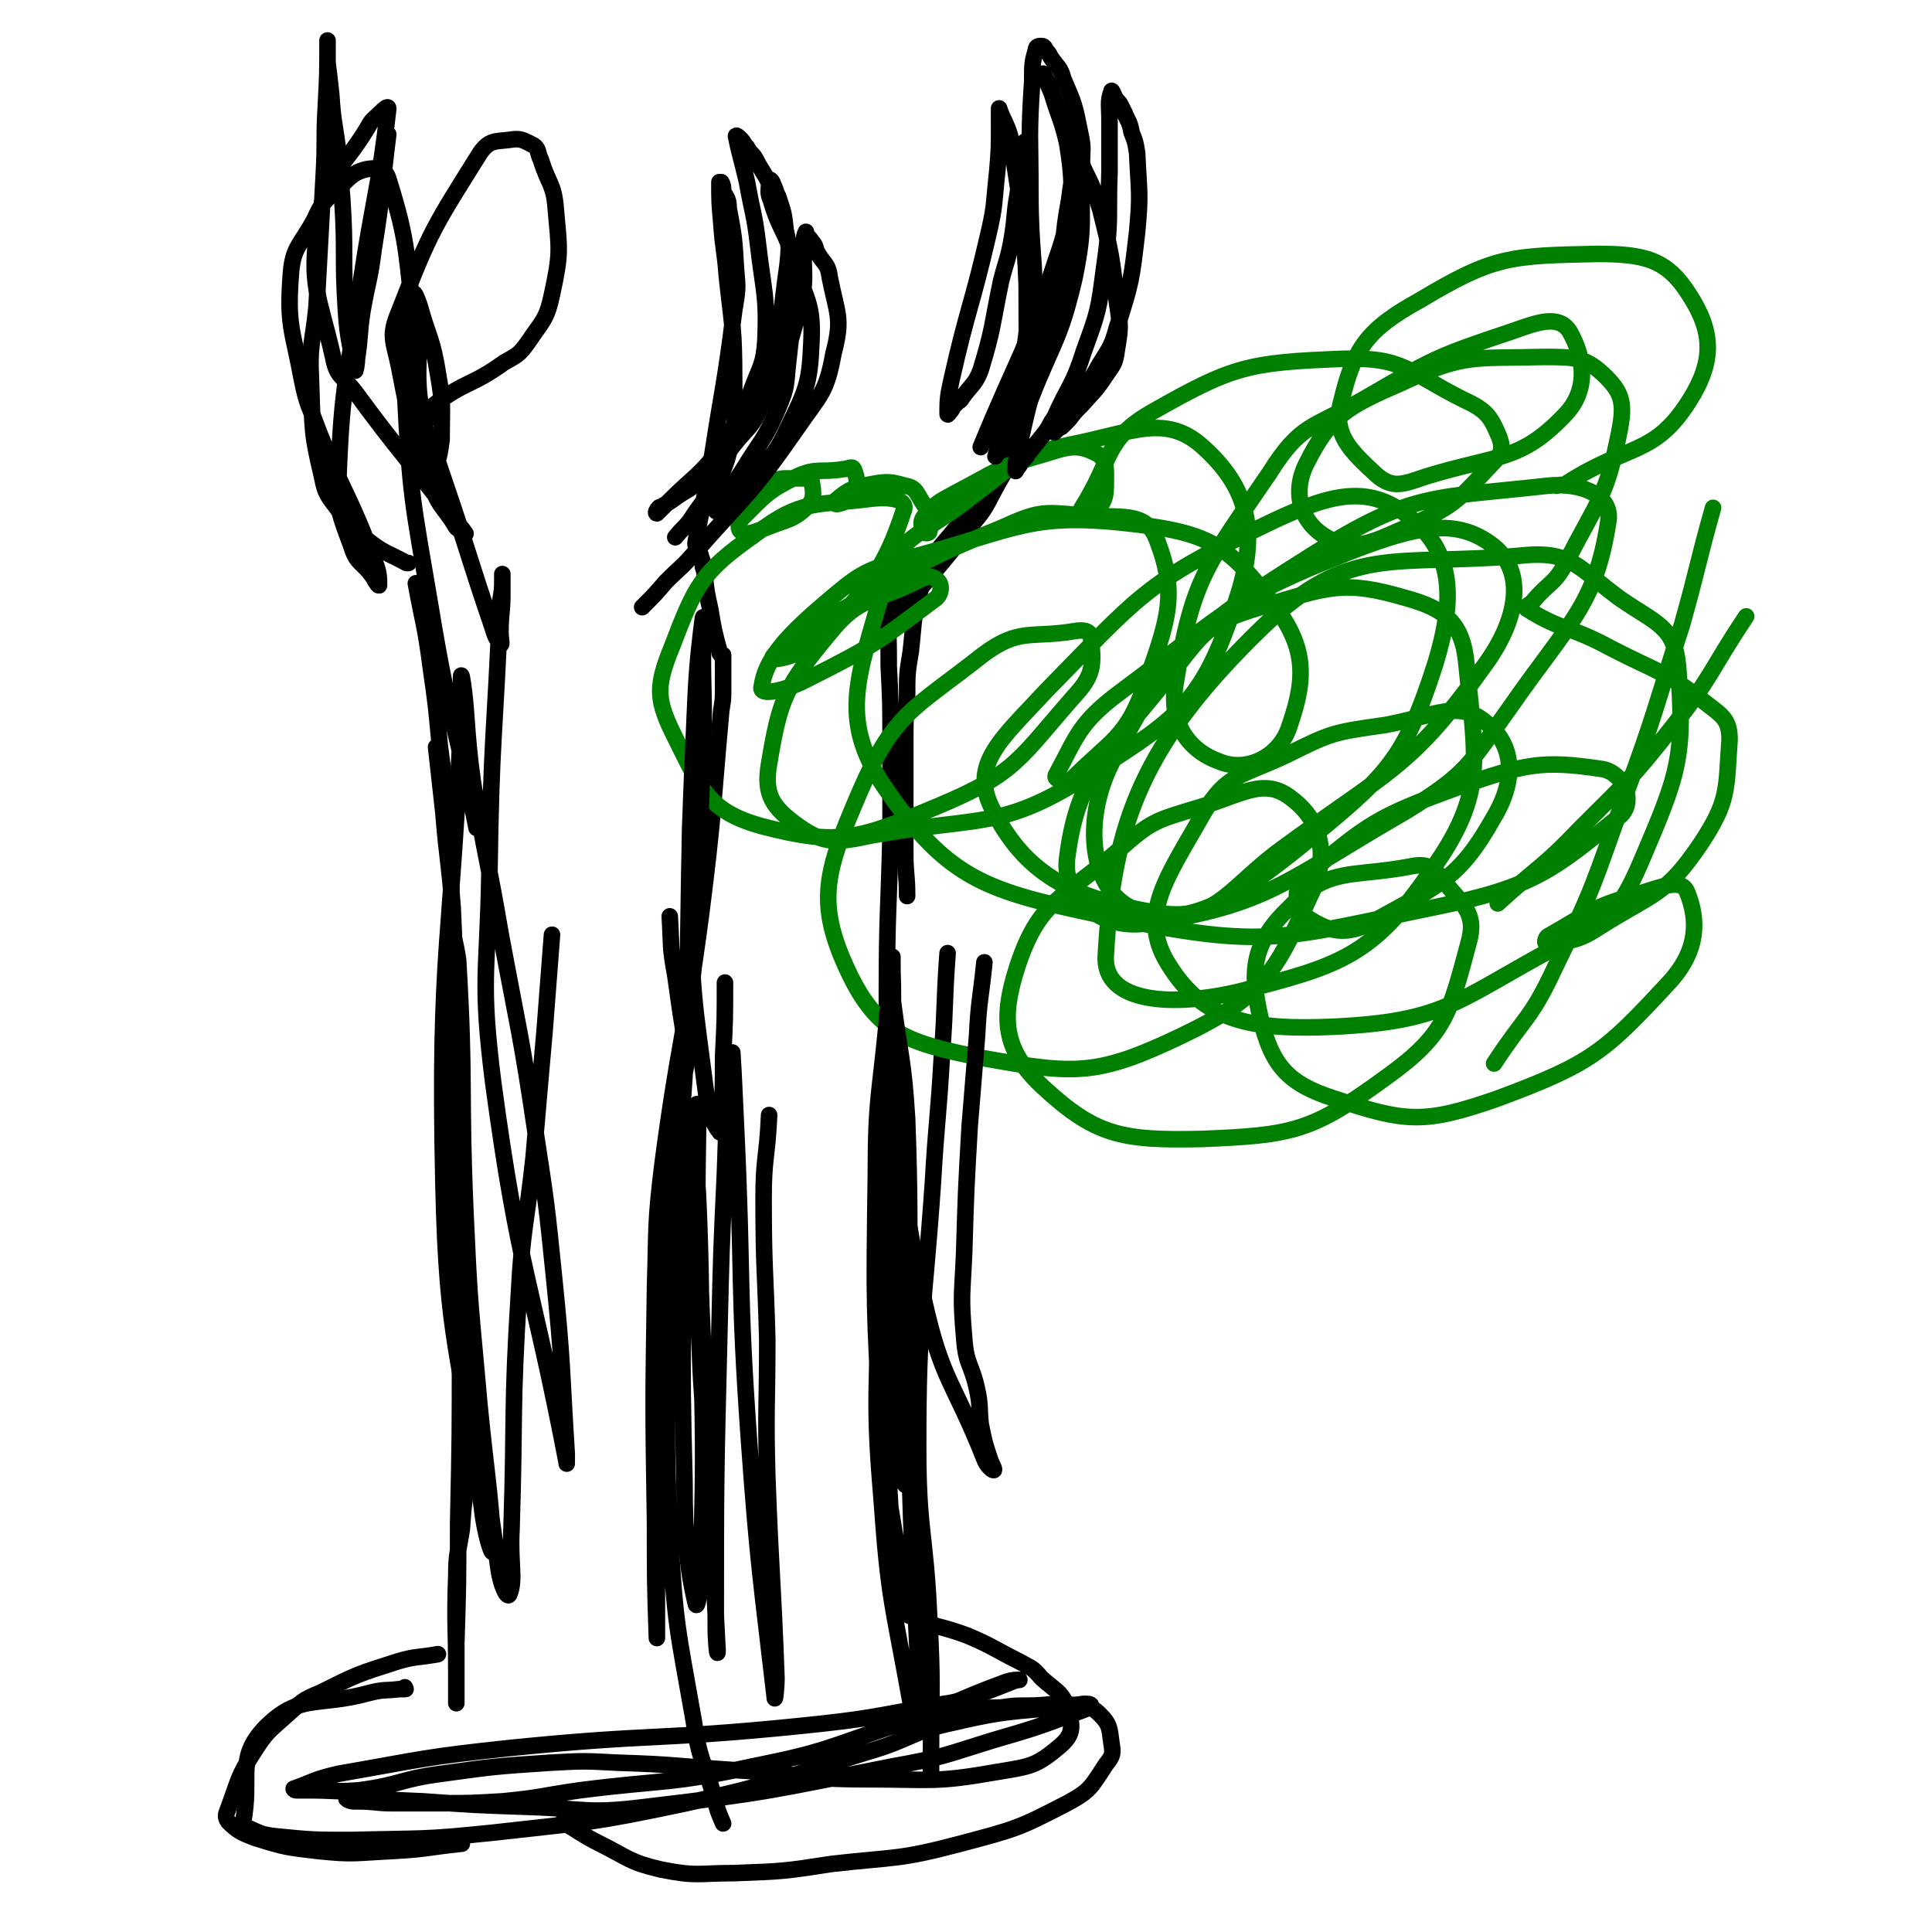 <svg viewBox='0 0 1050 1050' version='1.1' xmlns='http://www.w3.org/2000/svg' xmlns:xlink='http://www.w3.org/1999/xlink'><g fill='none' stroke='#000000' stroke-width='9' stroke-linecap='round' stroke-linejoin='round'><path d='M553,82c0,0 0,0 0,0 1,10 1,10 2,21 1,15 1,15 2,30 1,17 1,17 1,34 0,28 1,28 -2,56 -1,12 -3,12 -8,23 -7,17 -7,18 -17,33 -9,15 -10,16 -21,28 -10,11 -11,10 -22,19 -4,3 -4,3 -9,6 -1,1 -2,2 -2,2 0,0 1,-1 2,-2 8,-8 9,-8 17,-17 25,-30 26,-29 48,-62 11,-17 9,-18 16,-36 13,-33 16,-32 24,-66 6,-30 3,-30 4,-61 0,-9 1,-9 -1,-18 -3,-15 -3,-15 -9,-29 -2,-7 -3,-6 -7,-12 -1,-2 -1,-2 -2,-3 -1,-1 -1,-3 -3,-3 -1,0 -3,0 -3,2 -2,7 -2,8 -2,17 -2,30 -1,30 -1,60 0,35 3,35 2,69 -1,30 0,31 -7,60 -5,19 -7,19 -16,36 -5,10 -6,10 -13,19 -10,13 -10,13 -21,26 -10,12 -10,12 -21,24 0,0 0,0 -1,1 '/><path d='M512,299c0,0 0,0 0,0 -5,9 -8,9 -11,19 -5,17 -4,18 -6,36 -2,12 -2,12 -2,25 -1,12 -1,12 -1,24 0,31 0,31 0,61 0,11 1,11 1,23 '/><path d='M482,333c0,0 0,0 0,0 1,15 1,15 1,29 1,20 1,20 1,40 0,25 0,25 0,50 -1,44 -2,44 -2,88 0,50 0,50 2,100 0,33 1,33 2,66 1,31 2,31 3,61 1,16 0,17 1,33 1,3 1,3 2,7 '/><path d='M515,518c0,0 0,0 0,0 -2,27 -1,27 -3,54 -2,36 -3,36 -5,71 -5,72 -8,72 -8,143 0,47 4,47 6,93 2,37 1,37 1,74 0,5 0,5 0,11 '/><path d='M211,73c0,0 0,0 0,0 -4,32 -3,32 -8,63 -2,16 -3,16 -6,33 -2,13 -1,13 -3,26 0,3 -1,8 -1,6 -2,-11 -4,-16 -5,-32 -2,-31 0,-31 -2,-61 -1,-12 -1,-12 -2,-24 -2,-17 -3,-17 -4,-33 -1,-9 -1,-9 -2,-17 0,-3 0,-3 0,-7 0,-2 0,-2 0,-4 0,0 0,-1 0,-1 0,18 0,18 -1,37 -1,17 0,17 -1,35 -2,37 -2,37 -4,73 -2,20 -4,20 -3,39 1,27 0,28 6,53 2,11 4,11 11,21 5,7 5,8 13,13 10,8 11,7 22,13 0,0 0,0 1,0 '/><path d='M226,317c0,0 0,0 0,0 4,22 5,22 8,45 3,21 3,21 5,43 3,26 5,26 6,52 1,39 -1,39 -1,79 0,39 0,39 0,78 0,18 0,18 0,36 '/><path d='M237,406c0,0 0,0 0,0 2,18 2,18 4,36 2,25 3,25 5,51 2,41 1,42 2,83 1,78 2,78 2,155 0,49 0,49 -1,97 0,33 0,33 -1,65 0,10 0,10 0,21 0,3 0,3 0,7 0,1 0,1 0,1 0,2 0,5 0,3 0,-5 0,-8 0,-16 0,-26 -1,-26 0,-53 0,-12 1,-12 3,-25 1,-14 1,-15 4,-29 0,-3 1,-2 2,-5 '/><path d='M238,899c0,0 0,0 0,0 -11,2 -12,1 -22,4 -22,7 -22,7 -42,17 -10,4 -10,5 -18,12 -10,9 -11,9 -18,20 -9,14 -8,15 -14,31 -1,3 -2,4 0,7 5,5 7,6 15,9 16,5 17,5 34,7 19,2 20,1 40,0 19,-1 19,-2 38,-4 '/><path d='M490,933c0,0 0,0 0,0 16,-2 16,-2 32,-3 11,-1 11,-2 22,-2 7,-1 7,-1 13,-1 15,0 15,-2 29,0 7,1 8,1 12,5 5,5 5,7 6,15 1,6 1,7 -3,12 -8,12 -8,14 -21,21 -27,14 -28,14 -58,22 -34,9 -35,7 -70,11 -26,4 -26,4 -53,5 -20,0 -20,2 -40,-2 -17,-4 -17,-6 -33,-14 -10,-5 -10,-6 -19,-11 -1,-1 -1,-1 -1,-1 '/><path d='M393,991c0,0 0,0 0,0 -3,-7 -3,-7 -5,-15 -6,-20 -8,-20 -11,-41 -9,-51 -10,-51 -13,-103 -3,-64 -1,-64 1,-127 2,-60 3,-60 7,-120 0,-4 1,-4 1,-8 0,-2 0,-5 0,-4 -4,23 -5,27 -8,54 -5,56 -5,56 -7,113 -2,23 -1,23 -1,46 0,31 0,31 0,62 0,16 0,16 0,31 0,4 0,4 0,9 0,1 0,3 0,2 -1,-29 -1,-31 -1,-62 -1,-64 -1,-64 0,-129 1,-33 0,-33 4,-66 9,-68 12,-68 21,-136 7,-55 6,-56 11,-111 1,-6 1,-6 1,-12 0,-3 0,-3 0,-5 0,-1 0,-1 0,-2 0,-1 0,-1 0,-3 0,-2 0,-2 0,-3 0,0 0,0 0,-1 0,-1 0,-1 0,-2 0,-1 0,-1 0,-1 0,-1 0,-1 0,-1 0,0 -1,0 -1,0 -1,-1 -1,-1 -1,-2 -3,-11 -3,-11 -5,-23 -2,-9 -2,-9 -3,-18 0,-2 0,-2 -1,-5 0,-3 0,-3 -1,-5 0,-1 0,-1 -1,-3 0,-1 -1,-1 -1,-2 -1,-1 -1,-1 -1,-3 4,-23 5,-23 9,-47 6,-39 7,-39 12,-79 2,-12 2,-12 1,-23 -1,-17 -1,-17 -4,-33 0,-5 -1,-5 -3,-9 0,-3 0,-3 -1,-5 0,0 -1,0 -1,0 0,11 0,11 1,22 1,15 2,15 3,29 3,28 4,28 4,56 0,22 2,23 -4,44 -6,18 -10,17 -20,33 -4,5 -4,4 -8,9 '/></g>
<g fill='none' stroke='#008000' stroke-width='9' stroke-linecap='round' stroke-linejoin='round'><path d='M398,265c0,0 0,0 0,0 14,-2 14,-3 28,-5 5,0 5,0 10,0 3,0 4,-1 5,1 1,6 2,10 -2,14 -8,8 -11,7 -23,12 -6,2 -9,4 -13,2 -2,-1 -2,-5 0,-7 13,-13 14,-15 30,-23 11,-5 13,-2 25,-4 3,0 5,-2 6,0 2,5 2,7 1,13 0,2 -1,2 -3,3 -3,2 -3,2 -7,3 -1,0 -3,-1 -2,-1 6,-5 8,-7 16,-9 11,-2 13,-3 23,0 6,1 6,4 10,10 2,3 2,4 3,8 0,3 1,4 0,7 0,1 -3,1 -3,0 -1,-3 -2,-5 0,-8 7,-8 8,-8 17,-13 23,-12 23,-14 48,-21 13,-4 18,-6 28,-1 7,3 6,9 6,17 0,8 -1,9 -5,15 -2,4 -4,5 -7,4 -2,-1 -3,-3 -1,-6 17,-27 12,-37 38,-52 44,-25 52,-27 104,-29 33,-1 35,7 65,22 13,6 15,9 20,21 2,6 1,9 -4,14 -18,19 -19,22 -43,33 -21,9 -32,16 -47,7 -14,-8 -19,-24 -11,-40 13,-26 22,-31 52,-44 34,-16 39,-13 77,-14 17,0 23,0 34,11 9,9 10,15 7,30 -7,35 -11,36 -28,69 -7,14 -10,12 -19,23 -2,2 -5,3 -3,4 19,12 23,9 45,21 27,14 29,12 52,30 9,7 13,9 13,20 -2,27 0,33 -16,57 -19,28 -25,26 -55,45 -12,8 -16,7 -28,9 -2,0 -1,-3 0,-4 23,-13 24,-16 49,-23 13,-4 24,-9 27,-1 6,15 6,31 -9,48 -36,39 -43,45 -94,64 -40,14 -50,13 -89,0 -25,-8 -34,-18 -40,-44 -6,-26 -4,-41 16,-60 21,-22 33,-16 65,-22 9,-2 13,0 18,7 11,14 19,18 14,35 -10,37 -12,49 -44,72 -41,30 -51,32 -101,34 -44,1 -58,-2 -87,-29 -21,-20 -22,-37 -13,-65 12,-36 24,-36 55,-63 18,-16 20,-16 43,-23 24,-7 36,-17 51,-5 16,12 21,31 10,53 -19,42 -26,55 -70,76 -46,22 -58,21 -108,12 -40,-8 -57,-13 -73,-47 -18,-38 -12,-55 6,-97 19,-44 29,-45 67,-75 20,-15 26,-9 50,-13 5,-1 9,0 9,4 1,13 2,19 -8,30 -31,35 -32,43 -75,61 -43,18 -54,22 -96,11 -29,-8 -33,-20 -47,-48 -10,-20 -11,-27 -2,-49 13,-34 16,-41 46,-62 25,-19 32,-15 63,-19 9,-1 20,0 17,7 -10,30 -17,38 -42,66 -10,12 -28,15 -29,14 -2,-1 10,-11 23,-18 49,-28 49,-32 101,-53 20,-9 22,-9 43,-7 22,2 36,-3 42,14 11,29 6,43 -7,79 -10,28 -18,29 -39,50 -3,3 -11,1 -9,-2 11,-20 12,-28 35,-45 59,-44 60,-51 127,-77 34,-13 56,-18 76,-2 17,14 13,39 -4,63 -42,59 -53,58 -115,104 -28,22 -33,37 -65,32 -46,-8 -71,-21 -89,-57 -12,-24 6,-38 29,-63 51,-52 54,-59 118,-90 35,-17 57,-24 80,-5 24,19 25,44 14,80 -17,53 -27,61 -72,98 -36,29 -63,47 -92,35 -23,-10 -28,-47 -12,-79 33,-64 45,-73 110,-114 54,-34 65,-30 127,-37 18,-2 36,5 33,20 -7,45 -21,54 -53,100 -23,32 -23,36 -57,57 -66,38 -74,51 -142,61 -24,3 -45,-14 -42,-36 6,-47 23,-57 59,-103 17,-22 20,-25 46,-33 37,-11 45,-15 79,-5 22,6 31,14 33,36 5,52 11,70 -19,112 -32,47 -50,52 -105,66 -34,8 -74,7 -72,-20 4,-72 20,-115 85,-178 48,-46 71,-33 140,-39 28,-3 31,6 54,23 20,14 30,15 32,37 4,50 0,59 -20,106 -12,28 -17,31 -45,46 -56,30 -61,41 -122,44 -45,2 -71,-3 -90,-34 -17,-27 0,-48 19,-82 13,-22 21,-20 46,-32 24,-12 25,-12 53,-16 27,-5 40,-14 55,-1 15,12 16,31 4,51 -19,34 -30,37 -66,57 -15,8 -24,5 -35,-2 -7,-5 -9,-16 -1,-23 33,-28 38,-32 82,-48 37,-13 46,-15 79,-10 11,2 18,17 10,25 -37,30 -47,39 -101,50 -83,17 -91,23 -174,6 -66,-14 -88,-18 -123,-68 -28,-39 -17,-62 -3,-111 8,-31 21,-28 48,-50 23,-17 24,-22 52,-28 36,-7 54,-18 75,2 25,23 29,48 16,85 -17,50 -28,60 -76,90 -51,33 -60,24 -121,35 -19,4 -26,5 -40,-5 -14,-10 -19,-17 -16,-34 6,-36 9,-42 33,-71 17,-21 24,-16 49,-29 4,-2 7,-2 9,0 3,2 3,7 0,10 -32,24 -34,26 -70,44 -11,6 -27,10 -25,4 2,-14 12,-26 33,-44 20,-17 22,-19 48,-26 60,-16 65,-25 123,-18 40,5 50,12 73,42 19,24 19,41 10,67 -5,17 -23,26 -38,20 -17,-6 -28,-21 -24,-43 9,-57 17,-64 51,-114 17,-27 23,-24 51,-40 38,-22 39,-23 81,-37 14,-5 25,-9 31,0 8,14 11,32 -3,46 -24,25 -36,21 -75,33 -12,4 -18,7 -27,-1 -14,-13 -24,-22 -19,-40 7,-29 14,-39 43,-55 40,-24 49,-24 96,-25 26,0 38,3 50,22 13,20 14,36 0,58 -19,30 -33,23 -67,45 -2,1 -2,0 -5,1 '/><path d='M931,276c0,0 0,0 0,0 -9,32 -8,32 -17,64 -15,46 -14,47 -31,93 -17,47 -16,48 -38,93 -13,28 -16,26 -33,52 '/><path d='M949,335c0,0 0,0 0,0 -20,30 -18,32 -40,60 -23,29 -24,29 -50,55 -21,22 -22,20 -45,41 '/></g>
<g fill='none' stroke='#000000' stroke-width='9' stroke-linecap='round' stroke-linejoin='round'><path d='M300,508c0,0 0,0 0,0 -2,26 -2,26 -4,52 -3,34 -3,34 -6,69 -4,37 -6,37 -8,74 -4,64 -2,64 -4,128 -1,18 2,27 -1,35 -1,4 -5,-5 -6,-13 -16,-115 -18,-115 -27,-231 -4,-57 -1,-70 1,-114 0,-6 3,6 4,14 4,69 1,69 4,138 2,43 2,43 6,86 4,48 8,66 9,96 0,7 -5,-11 -6,-22 -12,-88 -19,-88 -21,-176 -3,-131 5,-131 10,-262 0,-7 -1,-18 0,-14 3,17 2,29 6,57 7,42 8,41 15,82 10,54 11,54 19,108 6,39 6,39 10,78 5,49 4,49 7,97 0,2 0,7 0,5 -19,-99 -26,-103 -40,-207 -7,-56 -3,-57 -2,-114 1,-74 3,-74 6,-148 1,-6 1,-6 1,-11 0,-1 0,-3 0,-3 0,3 0,5 0,11 0,10 -1,10 -1,21 0,3 1,7 0,6 -1,-1 -3,-4 -4,-8 -14,-41 -13,-41 -27,-82 -4,-12 -4,-12 -8,-23 -1,-3 -3,-4 -2,-6 1,-6 0,-7 5,-11 17,-13 20,-10 38,-23 7,-4 8,-4 13,-11 8,-12 10,-12 13,-26 5,-23 4,-24 2,-47 -1,-13 -4,-13 -8,-26 -2,-4 -1,-6 -4,-8 -6,-3 -7,-4 -13,-3 -8,1 -11,0 -16,7 -25,40 -27,42 -44,86 -6,14 -3,16 0,31 6,31 6,32 17,62 4,13 6,12 13,23 1,2 1,2 3,3 1,1 3,3 3,2 -2,-3 -4,-5 -8,-10 -26,-34 -27,-33 -52,-67 -7,-9 -10,-8 -12,-19 -8,-35 -13,-38 -8,-73 4,-28 12,-27 27,-52 2,-4 3,-4 7,-8 1,-1 4,-4 4,-2 -5,44 -8,48 -15,95 -7,52 -10,52 -12,104 -1,19 0,20 7,39 3,10 6,8 12,17 1,2 3,5 3,4 0,-4 0,-8 -3,-14 -13,-35 -16,-35 -30,-70 -5,-14 -6,-13 -9,-28 -5,-27 -8,-29 -6,-56 1,-16 5,-16 13,-31 4,-9 5,-9 12,-16 7,-6 8,-9 16,-11 6,-1 10,-1 12,5 12,38 9,41 15,82 3,18 0,19 2,37 2,16 2,16 5,33 1,3 2,7 3,6 2,-4 3,-8 4,-16 0,-18 1,-19 -2,-36 -3,-19 -5,-19 -10,-37 -1,-3 -3,-8 -3,-6 -3,21 -6,26 -5,51 3,60 4,60 14,119 10,61 13,60 25,120 '/><path d='M418,606c0,0 0,0 0,0 -1,23 -3,23 -3,45 0,39 1,39 2,77 0,37 -1,37 0,74 2,55 3,55 5,110 0,5 -1,14 -1,10 -7,-61 -9,-70 -14,-140 -6,-85 -3,-85 -7,-170 -1,-20 -1,-24 -2,-40 0,-1 -1,3 -1,5 -2,30 -2,30 -3,60 -2,43 -2,43 -3,86 -2,81 -2,81 -2,162 0,6 1,17 1,12 -2,-41 -3,-52 -6,-104 -2,-35 -3,-35 -4,-70 -1,-37 -1,-37 -1,-75 0,-24 1,-48 0,-48 -1,-1 -4,23 -5,47 -3,79 -4,79 -2,158 0,33 2,49 6,66 1,6 3,-11 3,-21 2,-67 1,-67 0,-134 0,-35 -2,-77 -2,-70 1,9 1,51 4,102 1,39 2,39 4,78 '/><path d='M349,330c0,0 0,0 0,0 7,-7 7,-7 13,-14 8,-8 8,-7 15,-15 29,-33 31,-32 56,-68 13,-19 16,-19 20,-41 5,-19 2,-21 -2,-41 -1,-8 -3,-7 -7,-14 -1,-3 -1,-4 -3,-6 -1,-2 -2,-2 -3,-4 0,0 0,-1 0,-1 -1,2 -1,3 -1,6 -1,18 2,19 -3,37 -7,27 -8,27 -21,53 -4,9 -5,9 -12,17 -9,11 -8,12 -19,21 -8,7 -9,6 -17,12 -3,2 -3,2 -5,3 -1,1 -1,0 -2,1 -1,1 -2,3 -1,3 2,-2 3,-3 6,-6 15,-15 17,-14 29,-30 15,-21 16,-21 25,-45 9,-25 7,-27 11,-54 1,-10 1,-10 -1,-19 -1,-9 -1,-9 -4,-18 -1,-2 -1,-2 -2,-5 -1,-2 -1,-3 -2,-4 -1,-1 -1,0 -1,1 0,5 -1,5 1,10 5,17 8,16 13,34 6,21 10,21 9,43 -1,24 -3,26 -14,49 -8,17 -12,15 -24,30 -4,5 -5,5 -9,9 -2,2 -3,3 -4,4 -1,0 -1,0 -1,-1 7,-11 8,-11 15,-22 9,-15 11,-15 18,-31 5,-12 5,-12 6,-24 3,-28 4,-29 2,-56 -2,-20 -4,-20 -10,-39 -3,-9 -4,-9 -8,-16 -2,-4 -2,-4 -5,-7 0,-1 -1,-1 -1,-2 -2,-2 -2,-3 -3,-4 -1,-1 -3,-3 -3,-2 2,10 3,12 6,25 3,17 4,17 6,34 3,26 5,27 4,52 -1,14 -3,14 -8,28 -2,5 -3,5 -5,10 -3,6 -3,6 -6,12 '/><path d='M567,189c0,0 0,0 0,0 4,-12 5,-12 9,-24 4,-15 4,-15 7,-31 1,-9 0,-9 0,-18 -1,-19 0,-19 -3,-38 -3,-13 -4,-13 -8,-26 -1,-4 -1,-4 -3,-8 -1,-2 -1,-2 -2,-4 0,0 0,0 0,0 9,21 9,21 18,42 6,16 8,15 13,32 6,24 6,25 9,50 2,13 2,14 0,26 -1,8 -2,8 -6,14 -6,9 -6,8 -13,16 -4,4 -4,4 -7,8 -2,2 -2,2 -4,4 -2,1 -2,1 -4,3 0,0 0,0 0,0 5,-7 5,-8 10,-15 7,-11 8,-10 14,-21 6,-10 7,-10 10,-21 8,-25 8,-26 11,-52 2,-21 1,-21 0,-43 -1,-6 -1,-6 -3,-11 -1,-6 -2,-6 -4,-11 -1,-2 -1,-2 -2,-4 -1,-2 -2,-2 -3,-4 -1,-2 -2,-5 -2,-3 -2,5 -1,8 -1,16 0,13 0,13 0,27 -1,26 1,26 -3,53 -3,23 -3,23 -11,45 -6,19 -8,18 -16,36 -3,4 -2,4 -5,8 -4,5 -4,5 -8,10 -2,2 -1,2 -3,4 -2,2 -2,2 -3,4 -1,1 -2,3 -2,3 0,-3 0,-5 1,-9 6,-29 7,-28 13,-57 5,-19 5,-19 9,-38 4,-21 2,-22 6,-43 1,-5 1,-5 2,-9 0,-2 0,-2 0,-3 0,-1 0,-2 0,-1 -4,21 -1,23 -9,45 -17,52 -20,51 -41,102 '/><path d='M557,77c0,0 0,0 0,0 -2,14 -2,14 -4,29 -2,11 -1,11 -3,23 -2,12 -3,12 -6,24 -5,24 -4,25 -11,48 -3,8 -5,8 -10,15 -1,2 -2,2 -3,3 -2,2 -2,2 -3,4 -1,1 -2,3 -2,2 0,-7 0,-9 2,-18 9,-40 11,-40 20,-79 4,-17 3,-17 5,-35 1,-12 1,-13 1,-25 0,-3 0,-3 0,-6 0,-1 0,-4 0,-3 2,6 4,8 6,15 6,40 7,40 9,79 1,21 1,22 -2,42 -5,27 -8,26 -15,53 '/><path d='M535,523c0,0 0,0 0,0 -2,20 -3,20 -4,40 -2,25 -2,25 -4,49 -2,35 -2,35 -3,69 -1,23 -2,23 0,46 1,15 4,14 7,28 2,9 1,10 2,19 2,10 2,10 5,19 1,3 3,6 2,6 -1,0 -4,-3 -5,-6 -17,-43 -23,-42 -33,-87 -14,-62 -9,-63 -15,-127 -3,-26 -1,-26 -2,-52 0,-4 0,-4 0,-7 0,0 0,0 0,0 0,39 1,39 1,78 0,28 0,28 0,55 -1,53 -1,53 -1,105 0,20 0,20 0,40 0,4 1,9 0,7 -2,-7 -5,-12 -6,-25 -4,-70 -4,-70 -3,-141 0,-42 2,-42 6,-84 0,-6 1,-6 2,-11 0,-1 1,-2 1,-2 4,32 6,33 8,66 3,82 -1,83 1,165 1,66 2,66 5,131 0,17 2,26 1,34 -1,3 -4,-6 -5,-12 -10,-56 -12,-56 -16,-113 -5,-58 -1,-59 -2,-118 0,-9 0,-9 0,-19 0,0 0,-2 0,-1 1,19 1,21 2,41 2,44 3,44 4,89 2,29 1,29 2,58 0,5 1,10 1,11 0,0 0,-4 0,-7 -2,-20 -2,-20 -4,-40 -2,-26 -3,-26 -5,-52 0,-3 0,-6 0,-5 0,4 0,7 1,15 4,23 4,23 8,47 3,16 3,16 5,31 0,3 0,3 0,7 0,2 -1,2 0,4 1,2 1,3 3,4 15,7 16,5 32,11 14,6 14,7 28,14 7,4 7,3 12,9 9,8 12,8 15,19 2,8 2,12 -5,18 -13,11 -16,11 -34,14 -34,6 -35,4 -71,4 -36,0 -36,-3 -72,-5 -31,-2 -31,-3 -63,-4 -19,-1 -19,-1 -37,0 -30,2 -30,2 -59,6 -23,3 -22,6 -45,9 -13,1 -13,0 -27,0 -1,0 -1,0 -3,0 -2,0 -2,0 -4,0 -1,0 -2,-1 -1,-1 11,-4 11,-5 24,-8 46,-8 46,-9 93,-14 79,-8 79,-4 158,-12 39,-4 39,-5 78,-12 8,-1 8,-2 16,-4 11,-4 11,-4 21,-8 2,-1 4,-1 4,-1 -2,0 -4,0 -7,1 -30,11 -29,13 -59,23 -39,13 -39,15 -79,23 -46,10 -47,7 -94,13 -21,3 -21,4 -42,6 -17,1 -17,1 -34,1 -13,0 -13,0 -26,0 -9,0 -9,-1 -19,-1 -1,0 -1,0 -2,0 -2,0 -5,-2 -3,-1 17,0 20,0 41,1 28,2 28,2 57,3 32,1 32,4 64,0 68,-8 68,-9 134,-22 28,-5 28,-6 54,-14 24,-7 24,-7 48,-16 3,-1 5,-2 6,-3 0,-1 -2,-1 -4,-1 -35,5 -36,2 -70,10 -24,5 -23,9 -47,16 -49,15 -49,17 -99,28 -52,11 -52,10 -105,16 -38,4 -38,3 -77,4 -20,0 -21,0 -41,-2 -9,-1 -9,-2 -16,-5 -1,-1 -2,-1 -2,-2 5,-26 -4,-35 12,-52 19,-19 28,-11 57,-19 8,-2 8,-1 16,-2 2,0 2,0 3,0 1,0 0,0 0,-1 '/><path d='M394,534c0,0 0,0 0,0 0,20 0,20 -1,40 0,17 0,17 -1,34 0,4 0,9 -1,7 -3,-4 -6,-9 -7,-19 -7,-54 -8,-54 -9,-109 -1,-62 3,-62 6,-125 0,-5 0,-14 0,-10 0,28 0,37 -1,75 -2,55 -3,55 -5,111 -1,15 0,22 0,30 0,2 0,-5 0,-10 0,-22 -1,-22 -1,-44 1,-67 1,-67 4,-134 1,-22 3,-36 4,-44 1,-4 0,10 0,19 0,25 1,25 0,50 -2,68 -3,68 -6,137 0,15 1,32 -1,30 -3,-4 -5,-21 -8,-42 -3,-16 -2,-16 -3,-32 '/></g>
</svg>